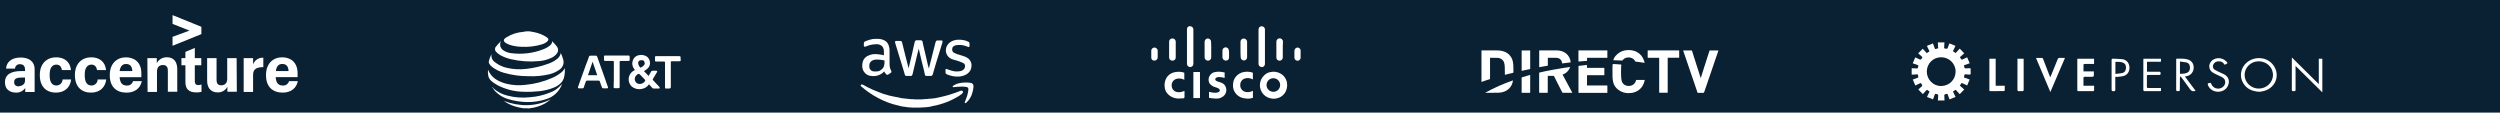 <svg xmlns="http://www.w3.org/2000/svg" xmlns:xlink="http://www.w3.org/1999/xlink" id="a" viewBox="0 0 999 45"><defs><clipPath id="d"><rect x="343.93" y="15.52" width="45.07" height="27.48" fill="none" stroke-width="0"></rect></clipPath><clipPath id="l"><rect x="194.95" y="12.52" width="77.05" height="30.8" fill="none" stroke-width="0"></rect></clipPath><clipPath id="y"><rect x="460.05" y="10.42" width="59.68" height="29" fill="none" stroke-width="0"></rect></clipPath><clipPath id="as"><rect x="1.99" y="4.67" width="117.01" height="32.33" fill="none" stroke-width="0"></rect></clipPath><clipPath id="aw"><rect x="591.99" y="20" width="94.7" height="17.22" fill="none" stroke-width="0"></rect></clipPath></defs><rect id="b" x="0" width="999" height="45" fill="#0a2133" stroke-width="0"></rect><g id="c"><g clip-path="url(#d)"><g id="e"><path id="f" d="m363.08,27.32c.08-.25.08-.51.17-.76.67-2.87,1.44-5.82,2.02-8.68.08-.34.17-.76.25-1.1,0-.08,0-.17.08-.17.07-.31.36-.52.68-.51h1.68c.31,0,.59.21.67.51.1.27.15.55.17.84.59,2.44,1.1,4.89,1.69,7.25.16.89.38,1.76.67,2.61v.08c0-.08.08-.17.08-.25.84-3.46,1.77-6.83,2.61-10.28.02-.13.08-.24.17-.34.08-.25.25-.34.59-.34h1.69c.25,0,.34.08.34.34,0,.2-.02.4-.08.59-.84,2.78-1.77,5.56-2.61,8.43-.34,1.35-.84,2.7-1.18,4.05,0,.08-.08.08-.08.17-.07.36-.4.61-.76.59h-1.6c-.51,0-.67-.17-.76-.59-.14-.53-.26-1.06-.34-1.6-.67-2.7-1.35-5.31-1.94-8.01-.08-.17-.08-.51-.17-.67v-.08c-.08.17-.08.51-.17.67-.76,3.2-1.52,6.32-2.28,9.52,0,.08-.08.17-.08.25-.07.31-.35.53-.67.51h-1.69c-.31,0-.59-.21-.67-.51-.08-.25-.17-.67-.25-.93-1.18-3.79-2.36-7.75-3.54-11.55-.08-.19-.1-.39-.08-.59v-.17c0-.17.17-.25.34-.25h1.77c.24,0,.46.13.59.34.08.25.17.67.25.93.76,3.2,1.6,6.41,2.44,9.69" fill="#fff" stroke-width="0"></path><path id="g" d="m366.45,43h-1.44c-.51,0-1.01-.08-1.52-.08-.48-.01-.96-.07-1.43-.17-1.06-.08-2.1-.28-3.12-.59-1.37-.3-2.72-.7-4.05-1.18-2.71-1.03-5.29-2.39-7.67-4.04-1.1-.76-2.11-1.6-3.12-2.44-.08-.08-.17-.17-.17-.25-.08-.25.17-.51.51-.51.17,0,.25.08.51.17,1.17.68,2.38,1.3,3.62,1.85,1.52.67,2.95,1.18,4.47,1.77,1.54.5,3.12.9,4.72,1.18.82.12,1.64.29,2.44.51.53.09,1.06.15,1.6.17.51.08,1.01.08,1.52.17.34,0,.76.08,1.01.08.45-.01.9.01,1.35.08h1.85c.51.01,1.01-.01,1.52-.08.51,0,.84-.08,1.35-.08.67-.1,1.35-.15,2.02-.17,1-.09,1.98-.26,2.95-.51,1.18-.25,2.53-.59,3.71-.93.87-.27,1.74-.55,2.6-.85.43-.15.86-.31,1.29-.48.31-.16.64-.29.98-.39.29-.06.6.03.8.26.25.35-.13.77-.38,1-.65.55-1.36,1.02-2.12,1.41-.82.47-1.65.89-2.5,1.29-.03.01-.05.03-.08.04-1.77.78-3.6,1.4-5.48,1.85-.93.17-1.77.34-2.7.59-.53.1-1.06.15-1.6.17-.39.07-.78.1-1.18.08-.76.07-1.52.1-2.28.08" fill="#fff" stroke-width="0"></path><path id="h" d="m353.55,28.33l-.25.25c-.89.96-2.08,1.58-3.37,1.77-.9.11-1.82.06-2.7-.17-1.25-.41-2.2-1.43-2.53-2.7-.24-1.03-.18-2.12.17-3.12.33-.89,1-1.62,1.86-2.02.64-.33,1.32-.55,2.02-.67.87-.1,1.75-.07,2.61.08.6.07,1.19.18,1.77.34h.08v-1.68c0-.41-.09-.81-.25-1.18-.25-.64-.78-1.14-1.43-1.35-.62-.22-1.29-.28-1.94-.17-1.13.04-2.25.3-3.29.76-.18.11-.38.16-.59.17-.25.08-.34,0-.51-.25v-1.18c.01-.2.1-.38.25-.51.21-.15.43-.26.67-.34.85-.33,1.72-.58,2.61-.76.78-.07,1.57-.1,2.36-.08.73.04,1.44.21,2.11.51,1.03.44,1.78,1.35,2.02,2.44.17.55.25,1.11.25,1.69v5.48c0,.34.08.76.08,1.1.12.56.32,1.1.59,1.6,0,.08.08.17.08.25,0,.17,0,.25-.08.34l-.17.17c-.34.17-.67.51-1.01.67-.26.18-.62.15-.84-.08l-.08-.08c-.38-.43-.69-.92-.93-1.44.51.34.51.25.42.17m-.08-3.62v-.51q0-.08-.08-.08c-.92-.19-1.85-.31-2.78-.34-.57-.04-1.15.05-1.69.25-.67.24-1.19.77-1.44,1.43-.07.45-.1.9-.08,1.35.07.84.69,1.53,1.52,1.69.59.08,1.18.08,1.77,0,.65-.07,1.25-.37,1.69-.84.5-.36.84-.91.93-1.52.13-.47.19-.95.17-1.44" fill="#fff" stroke-width="0"></path><path id="i" d="m382.71,30.61c-1.36,0-2.7-.25-3.96-.76-.19-.1-.39-.18-.59-.25-.24-.14-.37-.4-.34-.67v-1.01c0-.25.17-.51.51-.34.23.07.45.15.67.25.79.31,1.61.54,2.44.67.59.08,1.18.08,1.77,0,.61-.03,1.19-.23,1.69-.59.62-.47.88-1.27.67-2.02-.14-.35-.41-.62-.76-.76-.51-.25-.93-.34-1.44-.59l-2.53-.76c-.67-.18-1.27-.53-1.77-1.01-.64-.62-1.03-1.47-1.1-2.36-.08-1.35.52-2.65,1.61-3.45.72-.53,1.56-.87,2.44-1.01.98-.14,1.98-.11,2.95.08.58.09,1.15.26,1.69.51.16.1.33.19.51.25.18.17.28.42.25.67v.93c0,.34-.17.51-.59.34-.17-.08-.51-.17-.67-.25-.73-.29-1.5-.46-2.28-.51-.59-.01-1.18.01-1.77.08-.26.05-.52.13-.76.25-.48.2-.81.66-.84,1.18-.13.62.14,1.26.67,1.6.19.1.39.18.59.25.53.27,1.1.47,1.69.59.67.17,1.44.51,2.02.67.55.2,1.06.48,1.52.84.61.56,1.03,1.3,1.18,2.11.1.83-.01,1.67-.34,2.44-.45.85-1.16,1.52-2.02,1.94-.74.35-1.54.58-2.36.67h-.76" fill="#fff" stroke-width="0"></path><path id="j" d="m384.56,34.61c-1.16,0-2.31.08-3.46.22-.11.02-.21.01-.32-.03-.18-.09-.13-.29-.01-.41.27-.24.58-.43.91-.58.33-.18.68-.32,1.04-.42.58-.15,1.17-.27,1.77-.34.59-.07,1.18-.1,1.77-.08.54,0,1.07.05,1.6.15.42.04.79.28,1,.65.14.35.19.74.13,1.11-.06.69-.19,1.38-.4,2.05-.39,1.55-1.22,2.96-2.4,4.05-.17.14-.68.46-.68,0,0-.17.08-.25.17-.51.26-.78.6-1.53.84-2.32.13-.45.24-.9.32-1.37.04-.24.07-.47.1-.71.05-.22.05-.44,0-.66-.07-.33-.34-.59-.68-.64-.32-.07-.64-.11-.96-.13-.25-.02-.49-.03-.74-.03" fill="#fff" stroke-width="0"></path></g></g></g><g id="k"><g clip-path="url(#l)"><g id="m"><path id="n" d="m195.03,27.89c1.31,3.24,4.09,4.71,7.26,5.56,2.5.62,5.09.78,7.64.46,3.7-.34,7.33-1.28,10.73-2.78,1.33-.58,2.58-1.33,3.71-2.24.57-.45,1.02-1.04,1.31-1.7.1,1.16.03,2.34-.23,3.47-.22,1.16-.85,2.2-1.78,2.93-.8.68-1.71,1.2-2.7,1.54-1.74.67-3.56,1.11-5.41,1.31-2.1.23-4.22.31-6.33.23-3.63-.05-7.2-.95-10.42-2.62-.84-.47-1.64-1.01-2.39-1.62-.89-.71-1.4-1.79-1.39-2.93.01-.18-.01-.37-.08-.54.06-.36.09-.72.08-1.08" fill="#fff" stroke-width="0"></path><path id="o" d="m211.55,12.52c.6.07,1.19.17,1.78.31,1.85.34,3.61,1.04,5.17,2.08.77.54.85,1,.15,1.7-.66.54-1.42.93-2.24,1.16-2.63.77-5.37,1.08-8.1.92-1.57-.03-3.13-.29-4.63-.77-.57-.19-1.11-.45-1.62-.77-.24-.17-.45-.37-.62-.62-.18-.33-.12-.74.15-1,.28-.27.59-.51.93-.7,1.98-1.22,4.24-1.94,6.56-2.09.08.01.17-.02.23-.08.74-.13,1.49-.18,2.24-.15" fill="#fff" stroke-width="0"></path><path id="p" d="m272,24.34c-.2.09-.4.14-.62.15h-2.93c-.31,0-.39.08-.39.39v9.81q0,.7-.7.7h-1.08c-.46,0-.54-.08-.54-.54v-9.8c0-.39-.08-.46-.54-.46h-2.93c-.46,0-.54-.08-.54-.54v-1.16c-.03-.22.12-.43.35-.46.04,0,.08,0,.12,0h9.26c.16.02.32.07.46.15.07.59.09,1.18.08,1.78" fill="#fff" stroke-width="0"></path><path id="q" d="m209,43.25c-.54-.15-1.08-.15-1.62-.31-2.19-.44-4.27-1.33-6.1-2.63,6.41,2.39,12.66,2.39,18.84-.62-.8.65-1.66,1.25-2.55,1.78-1.8.96-3.76,1.56-5.79,1.78-.08,0-.15,0-.15.08-.93-.08-1.77-.08-2.62-.08" fill="#fff" stroke-width="0"></path><path id="r" d="m196.42,21.48c-.28,1.31.27,2.66,1.39,3.4,1.41,1.09,3.04,1.86,4.78,2.24,2.58.59,5.25.72,7.87.39,2.98-.34,5.91-1.04,8.72-2.08,1.23-.42,2.38-1.04,3.4-1.85.65-.48,1.14-1.16,1.39-1.93.07-.17.09-.36.08-.54.46.94.82,1.92,1.08,2.93.12.51.12,1.04,0,1.54-.19.82-.65,1.56-1.31,2.08-1.27.94-2.71,1.63-4.25,2.01-2.76.64-5.59.9-8.41.78-3.34,0-6.67-.46-9.88-1.39-1.67-.49-3.24-1.27-4.63-2.31-.46-.36-.86-.81-1.16-1.31-.17-.31-.22-.66-.15-1,.28-1.01.64-1.99,1.08-2.94" fill="#fff" stroke-width="0"></path><path id="s" d="m200.2,16.38c-.29.57-.4,1.22-.31,1.85.14.8.62,1.5,1.31,1.93.91.59,1.94.95,3.01,1.08,4.5.6,9.08.02,13.28-1.7.84-.34,1.62-.81,2.32-1.39.34-.29.61-.66.77-1.08.08-.15,0-.39,0-.62.78.69,1.47,1.47,2.08,2.32.52.78.49,1.8-.08,2.55-.65.87-1.53,1.54-2.55,1.93-1.46.66-3.03,1.05-4.63,1.16-3.77.36-7.58.1-11.27-.77-1.48-.34-2.91-.89-4.25-1.62-.61-.35-1.15-.79-1.62-1.31-.6-.57-.62-1.51-.05-2.11.02-.02.03-.03.05-.05.47-.6.99-1.17,1.54-1.7.08-.23.23-.31.39-.46" fill="#fff" stroke-width="0"></path><path id="t" d="m245.29,29.74v-4.94c0-.31-.08-.46-.39-.46h-2.93c-.54,0-.62-.08-.62-.62v-1c0-.46.08-.54.54-.54h9.11c.54,0,.54.08.62.62v.93c0,.62-.08.62-.69.62h-2.86c-.31,0-.46.08-.46.46v9.81c0,.54-.08.62-.62.62h-1.24c-.46,0-.54-.08-.54-.54.08-1.62.08-3.24.08-4.94" fill="#fff" stroke-width="0"></path><path id="u" d="m196.73,34.76c.38.47.82.89,1.31,1.24,1.36,1.01,2.91,1.75,4.56,2.16,2.99.81,6.11,1.04,9.19.69,2.73-.19,5.42-.82,7.95-1.85,1.54-.56,2.94-1.45,4.09-2.63.25-.24.48-.5.7-.77.08.15-.08.23-.08.39-1.11,2.71-3.38,4.78-6.18,5.63-2.44.8-5,1.2-7.57,1.16-2.56-.04-5.11-.43-7.57-1.16-1.93-.55-3.68-1.59-5.1-3.01-.45-.46-.84-.98-1.16-1.54-.15-.08-.23-.15-.15-.31" fill="#fff" stroke-width="0"></path><path id="v" d="m263.43,34.68c-.85-.85-1.62-1.78-2.47-2.63-.13-.12-.17-.31-.08-.46.54-.93,1.08-1.85,1.62-2.7.23-.46.15-.62-.39-.62h-1.23c-.33-.03-.64.16-.77.46l-.93,1.62c-.62-.7-1.24-1.31-1.85-1.93.47-.26.91-.57,1.31-.93.92-.74,1.31-1.95,1-3.09-.22-1.08-1.02-1.94-2.08-2.24-.6-.2-1.23-.26-1.85-.15-1.24.05-2.34.84-2.78,2.01-.51,1.25-.27,2.69.62,3.71.15.23.15.31-.08.39-1.98.95-2.82,3.32-1.87,5.3.18.38.42.72.71,1.03,1.14,1,2.69,1.4,4.17,1.08,1.17-.2,2.2-.87,2.86-1.85.46.46.85.93,1.24,1.39.16.22.42.34.7.31h1.85c.15,0,.39.08.46-.15.08-.31-.08-.39-.15-.54m-6.87-10.65c.43,0,.81.28.93.7.25.46.15,1.03-.23,1.39-.33.35-.72.64-1.16.85-.05.06-.14.08-.2.03-.01,0-.02-.02-.03-.03-.48-.42-.78-1-.86-1.62-.08-.85.46-1.39,1.54-1.31m1.16,8.42c-.48.68-1.26,1.08-2.08,1.08-.76.05-1.47-.38-1.78-1.08-.35-.7-.26-1.55.23-2.16l.23-.23c.85-.77.93-.77,1.7,0,.54.62,1.16,1.24,1.77,1.85.09.18.06.39-.08.54" fill="#fff" stroke-width="0"></path><path id="w" d="m242.9,34.68c-.39-1-.77-2.08-1.08-3.09-1.08-2.93-2.09-5.87-3.16-8.88-.15-.31-.31-.54-.7-.46h-2.01c-.29-.02-.56.18-.62.46-.38,1.08-.77,2.24-1.24,3.32-1,2.86-2.08,5.72-3.09,8.65-.15.46-.08.62.46.62h1.23c.29.05.57-.16.62-.45,0,0,0,0,0-.01.23-.77.54-1.62.85-2.39.06-.16.22-.25.39-.23h4.71c.17-.02.33.07.39.23.23.77.54,1.54.85,2.39.08.31.38.51.7.46h1.31c.46,0,.54-.15.39-.62m-4.48-4.63h-3.47c.62-1.78,1.24-3.55,1.85-5.4.62,1.85,1.24,3.55,1.85,5.4h-.23Z" fill="#fff" stroke-width="0"></path></g></g></g><g id="x"><g clip-path="url(#y)"><g id="z"><path id="aa" d="m498.02,39.35c-.29-.06-.59-.09-.88-.08-1.83-.28-3.38-1.49-4.09-3.2-.31-.79-.42-1.64-.32-2.48.04-1.08.44-2.12,1.12-2.96.79-.97,1.9-1.62,3.12-1.84,1.2-.24,2.45-.16,3.6.24q.08,0,.08.08v2.64c-.24-.08-.48-.24-.72-.32-.78-.27-1.61-.29-2.4-.08-1.1.29-1.88,1.27-1.92,2.4-.18,1.49.88,2.85,2.38,3.03.06,0,.12.01.19.02.83.07,1.67-.09,2.4-.48h.08v2.64c0,.08,0,.16-.08.16-.63.18-1.27.29-1.92.32h-.08c-.18-.06-.37-.09-.56-.08" fill="#fff" stroke-width="0"></path><path id="ab" d="m475.67,10.51h.16c.61.12,1.05.66,1.04,1.28v13.7c.02.71-.54,1.3-1.25,1.31s-1.3-.54-1.31-1.25c0-.02,0-.04,0-.06v-13.7c-.08-.67.4-1.28,1.07-1.35.04,0,.09,0,.13,0q.08.08.16.08" fill="#fff" stroke-width="0"></path><path id="ac" d="m504.27,10.51c.16.08.4.08.56.16.38.21.62.61.64,1.04v13.7c.03.39-.12.77-.4,1.04-.34.39-.91.49-1.36.24-.47-.18-.79-.62-.8-1.12v-13.62c-.03-.28.03-.56.16-.8.18-.37.55-.62.96-.64h.24" fill="#fff" stroke-width="0"></path><path id="ad" d="m486.24,39.34h-.88s.1-.07.16-.08h.64l.08.08Z" fill="#fff" stroke-width="0"></path><path id="ae" d="m470.54,39.34h0c.21-.06.42-.09.64-.08.04,0,.08.03.08.08,0,0,0,0,0,0h-.72Z" fill="#fff" stroke-width="0"></path><path id="af" d="m508.52,39.34h0s.03-.08.08-.08c0,0,0,0,0,0h.56s.08.03.08.08c0,0,0,0,0,0h-.72Z" fill="#fff" stroke-width="0"></path><path id="ag" d="m486.24,39.34h-.88c-.73,0-1.45-.08-2.16-.24-.08,0-.08-.08-.08-.16v-2.16q0-.08.08-.08c.53.15,1.06.25,1.6.32.61.09,1.24.07,1.84-.08l.48-.24c.33-.22.41-.67.19-1-.03-.04-.07-.08-.1-.12-.24-.21-.51-.37-.8-.48l-1.44-.48c-.59-.25-1.11-.64-1.52-1.12-.39-.59-.56-1.3-.48-2,.17-1.4,1.25-2.51,2.64-2.72.74-.15,1.5-.18,2.24-.08l1.44.24c.08,0,.08.08.08.16v1.92c0,.08,0,.16-.16.08-.68-.19-1.38-.3-2.08-.32-.36,0-.72.09-1.04.24-.36.13-.55.53-.42.9.06.17.18.31.34.39.22.14.47.25.72.32.49.12.97.28,1.44.48.8.3,1.42.95,1.68,1.77.55,1.51-.1,3.19-1.52,3.93-.62.4-1.35.6-2.08.56" fill="#fff" stroke-width="0"></path><path id="ah" d="m471.26,39.35h-.72c-1.72-.09-3.3-.94-4.33-2.32-.47-.66-.74-1.44-.8-2.24-.15-1.03-.01-2.09.4-3.04.58-1.38,1.76-2.41,3.2-2.8,1.07-.29,2.19-.35,3.28-.16.32.08.56.16.88.24.08,0,.08.08.08.16v2.72l-.48-.24c-.84-.33-1.77-.39-2.64-.16-1.27.35-2.09,1.58-1.92,2.88.07,1.24,1.01,2.25,2.24,2.4.9.14,1.83,0,2.64-.4h.08c.08-.08.16-.08.16.08v2.32q0,.4-.32.48c-.64,0-1.2.08-1.77.08" fill="#fff" stroke-width="0"></path><path id="ai" d="m476.87,33.98v-5.05q0-.16.16-.16h2.32c.08,0,.16,0,.16.16v10.09c0,.08,0,.16-.16.16h-2.32c-.08,0-.16,0-.16-.16v-5.05Z" fill="#fff" stroke-width="0"></path><path id="aj" d="m512.6,19.8v3.12c.01.6-.38,1.13-.96,1.28-.66.2-1.36-.18-1.55-.84-.04-.14-.06-.29-.05-.44v-6.17c-.06-.73.48-1.37,1.21-1.43.73-.06,1.37.48,1.43,1.21,0,.05,0,.1,0,.14-.08,1.04-.08,2.08-.08,3.12" fill="#fff" stroke-width="0"></path><path id="ak" d="m484,19.8v3.12c.01.6-.38,1.13-.96,1.28-.73.18-1.47-.27-1.65-1-.02-.07-.03-.13-.03-.2v-6.25c0-.55.31-1.04.8-1.28.65-.27,1.4.04,1.67.69.06.14.09.28.1.43.08,1.12.08,2.16.08,3.2" fill="#fff" stroke-width="0"></path><path id="al" d="m467.18,19.8v-3.12c-.01-.6.38-1.13.96-1.28.7-.2,1.43.2,1.63.9.03.1.04.2.05.3v6.33c.04.63-.41,1.19-1.04,1.28-.7.17-1.4-.27-1.57-.97-.02-.08-.03-.15-.03-.23v-3.2" fill="#fff" stroke-width="0"></path><path id="am" d="m495.7,19.8v-3.12c0-.65.48-1.2,1.12-1.28.75-.09,1.43.44,1.52,1.19,0,0,0,0,0,0v6.25c.01.6-.38,1.13-.96,1.28-.68.18-1.38-.23-1.56-.91-.03-.12-.05-.25-.04-.37-.08-.88-.08-2-.08-3.04" fill="#fff" stroke-width="0"></path><path id="an" d="m460.05,23.16v-3.05c.09-.64.64-1.12,1.28-1.12.64.03,1.17.49,1.28,1.12v2.8c0,.62-.43,1.16-1.04,1.28-.64.18-1.3-.19-1.48-.82-.02-.07-.03-.14-.04-.22" fill="#fff" stroke-width="0"></path><path id="ao" d="m519.73,20.11v3.04c-.05.63-.57,1.11-1.2,1.12-.62,0-1.16-.43-1.28-1.04v-2.96c.03-.73.63-1.3,1.36-1.28.59.07,1.05.53,1.12,1.12" fill="#fff" stroke-width="0"></path><path id="ap" d="m491.13,21.64v1.36c.03.61-.43,1.14-1.04,1.2-.75.13-1.46-.37-1.59-1.12,0-.03,0-.06-.01-.08v-2.88c.04-.71.66-1.25,1.36-1.2.65.04,1.16.56,1.2,1.2.07.5.09,1.01.08,1.52" fill="#fff" stroke-width="0"></path><path id="aq" d="m514.28,33.1c-.27-1.75-1.42-3.23-3.04-3.93-1.05-.49-2.23-.63-3.37-.4-1.04.12-2,.6-2.72,1.36-2.17,2.03-2.28,5.43-.24,7.6.96,1.02,2.29,1.63,3.69,1.69h.72c.24,0,.48-.08.72-.08,1.27-.22,2.41-.9,3.2-1.92.93-1.24,1.3-2.8,1.04-4.33m-5.45,3.6c-1.5,0-2.72-1.22-2.72-2.72s1.22-2.72,2.72-2.72,2.72,1.22,2.72,2.72c.01,1.49-1.19,2.71-2.68,2.72-.01,0-.03,0-.04,0" fill="#fff" stroke-width="0"></path></g></g></g><g id="ar"><g clip-path="url(#as)"><g id="at"><path id="au" d="m68.95,14.72l6.76-2.5-6.76-2.67v-3.51l11.52,4.67v2.92l-11.52,4.67v-3.59ZM6.41,37c-2.42,0-4.42-1.25-4.42-4v-.17c0-3.34,2.92-4.42,6.34-4.42h1.67v-.58c0-1.34-.58-2.17-2-2.17-1.01-.1-1.9.64-2,1.65,0,.03,0,.07,0,.1h-3.59c.25-3,2.67-4.42,5.84-4.42s5.59,1.42,5.59,4.76v9.01h-3.76v-1.59c-.83,1.2-2.21,1.89-3.67,1.84Zm3.59-4.76v-1.25h-1.51c-1.84,0-2.84.5-2.84,1.75v.17c0,.92.58,1.59,1.84,1.59,1.34-.17,2.5-.83,2.5-2.25m12.35,4.76c-3.76,0-6.43-2.34-6.43-6.93v-.17c0-4.59,2.92-7.01,6.51-7.01,3.09,0,5.59,1.59,5.93,5.09h-3.59c-.25-1.34-.92-2.17-2.25-2.17-1.59,0-2.67,1.25-2.67,3.92v.42c0,2.75,1,4.01,2.75,4.01,1.33-.03,2.39-1.09,2.42-2.42h3.42c-.33,3-2.42,5.26-6.09,5.26h0Zm14.02,0c-3.76,0-6.43-2.34-6.43-6.93v-.17c0-4.59,2.92-7.01,6.51-7.01,3.09,0,5.59,1.59,5.93,5.09h-3.59c-.25-1.34-.92-2.17-2.25-2.17-1.59,0-2.67,1.25-2.67,3.92v.42c0,2.75,1,4.01,2.75,4.01,1.33-.03,2.39-1.09,2.42-2.42h3.42c-.34,3-2.42,5.26-6.09,5.26h0Zm14.1,0c-3.92,0-6.59-2.34-6.59-6.84v-.25c0-4.51,2.84-7.01,6.43-7.01,3.34,0,6.18,1.92,6.18,6.34v1.59h-8.68c.17,2.42,1.17,3.34,2.84,3.34,1.15.11,2.21-.63,2.5-1.75h3.51c-.5,2.67-2.59,4.59-6.18,4.59h0Zm-2.67-8.6h5.09c-.08-2-1-2.84-2.5-2.84-1.17,0-2.26.58-2.59,2.84h0Zm11.1-5.18h3.76v2c.8-1.5,2.39-2.41,4.09-2.34,2.42,0,4.09,1.51,4.09,4.76v9.01h-3.76v-8.43c0-1.59-.67-2.25-2-2.25s-2.34.83-2.34,2.5v8.26h-3.76l-.08-13.52Zm18.95-4.09v4.09h2.59v2.84h-2.59v6.43c0,1,.5,1.51,1.34,1.51.46,0,.91-.08,1.34-.25v2.92c-.68.2-1.38.28-2.09.25-2.92,0-4.34-1.34-4.34-4.09v-6.76h-1.59v-2.84h1.58v-2.5l3.76-1.59Zm16.78,17.53h-3.76v-2c-.76,1.45-2.29,2.33-3.92,2.25-2.42,0-4.17-1.51-4.17-4.67v-9.01h3.76v8.6c0,1.59.58,2.25,1.92,2.25s2.34-.83,2.34-2.5v-8.35h3.76l.08,13.44Zm2.75-13.44h3.76v2.5c.62-1.7,2.28-2.79,4.09-2.67v3.76c-2.59,0-4.09.75-4.09,3v6.92h-3.76v-13.52Zm15.52,13.77c-3.92,0-6.59-2.34-6.59-6.84v-.25c0-4.51,2.84-7.01,6.43-7.01,3.34,0,6.18,1.92,6.18,6.34v1.59h-8.76c.17,2.42,1.17,3.34,2.84,3.34,1.15.11,2.21-.63,2.5-1.75h3.51c-.5,2.67-2.59,4.59-6.09,4.59Zm-2.67-8.6h5.09c-.08-2-1-2.84-2.5-2.84-1.25,0-2.26.58-2.59,2.84h0Z" fill="#fff" stroke-width="0"></path></g></g></g><g id="av"><g clip-path="url(#aw)"><g id="ax"><path id="ay" d="m591.99,20.15h6.43c.72,0,1.44.1,2.14.29.57.16,1.11.4,1.62.71.38.25.73.54,1.04.88.69.74,1.15,1.67,1.33,2.66.06.38.11.76.15,1.14.09.96.04,1.92.06,2.87v.34c-1.15.28-2.29.58-3.42.86v-.97c0-.3-.02-.61-.02-.92v-.66c0-.28,0-.58-.03-.86-.02-.59-.13-1.17-.33-1.72-.17-.4-.44-.75-.79-1.02-.25-.2-.53-.36-.83-.46-.29-.11-.59-.17-.9-.17l-2.9-.03h-.12v8.51c-.55.17-1.09.34-1.63.52-.59.19-1.17.4-1.75.61h-.04v-12.6Z" fill="#fff" stroke-width="0"></path><path id="az" d="m651.04,20s.09.02.13.02c.56.01,1.11.1,1.65.25.42.11.83.26,1.21.46,1.42.74,2.48,2.02,2.94,3.56.08.27.16.53.24.83-.16-.02-.31-.04-.45-.06l-.9-.14c-.31-.05-.61-.1-.93-.14-.28-.04-.57-.06-.86-.1-.16-.02-.34-.05-.51-.07-.04,0-.08-.03-.1-.06-.17-.35-.41-.67-.71-.93-.32-.28-.71-.48-1.13-.57-.35-.09-.71-.12-1.07-.09-.64.02-1.26.26-1.75.68-.15.15-.3.3-.43.47-.03.05-.09.08-.16.08-.45-.02-.9-.03-1.36-.05-.19,0-.38-.02-.57-.02l-.96-.03c-.21,0-.42-.02-.66-.04.07-.19.14-.39.22-.59.17-.41.4-.78.69-1.11.24-.28.49-.54.77-.77.31-.27.65-.51,1.01-.72.54-.32,1.13-.54,1.74-.67.44-.1.89-.16,1.34-.17.03,0,.05-.02.07-.02h.52Z" fill="#fff" stroke-width="0"></path><path id="ba" d="m672.57,20.16h3.39c.08,0,.14.02.16.1.25.79.5,1.58.74,2.36.13.41.27.84.4,1.25.26.8.5,1.6.76,2.39.14.42.27.84.41,1.26.25.77.49,1.54.74,2.32.13.4.27.81.39,1.22,0,.04.03.06.05.12.02-.04.05-.08.06-.13.17-.54.35-1.08.52-1.63l.82-2.62c.16-.5.32-.99.48-1.48.26-.8.51-1.6.76-2.39.16-.5.32-.99.48-1.48l.39-1.18c0-.06.06-.1.11-.1h0s3.42,0,3.42,0c.01,0,.02,0,.04,0-.04.12-.07.24-.12.36-.2.6-.41,1.18-.61,1.78-.33.96-.66,1.9-.98,2.86-.33.97-.67,1.95-1,2.93-.33.96-.66,1.9-.98,2.86-.34.99-.68,1.98-1.02,2.98l-.99,2.87c-.05.19-.23.31-.42.29h-2.07c-.09.02-.17-.04-.19-.13-.28-.84-.57-1.68-.85-2.52l-.77-2.26c-.27-.79-.54-1.59-.82-2.38l-.77-2.26c-.27-.77-.52-1.54-.79-2.32l-.77-2.26c-.27-.79-.54-1.59-.82-2.38-.05-.14-.09-.28-.15-.44h.02Z" fill="#fff" stroke-width="0"></path><path id="bb" d="m663.01,23.09h-4.44c-.12,0-.16-.03-.16-.15v-2.66c0-.11.04-.14.15-.14h12.28c.12,0,.16.03.16.15v2.66c0,.11-.04.13-.14.13h-4.45v13.82c0,.11-.06.16-.18.16h-3.05c-.12,0-.17-.05-.17-.16v-13.81" fill="#fff" stroke-width="0"></path><path id="bc" d="m634.17,30.01v4.14h7.97c.11,0,.17.05.17.16v2.66c0,.11-.04.14-.15.14h-11.25c-.12,0-.15-.04-.15-.15v-10.47c0-.14.06-.17.16-.18.39-.04.76-.08,1.15-.12l1.41-.17c.22-.03.44-.04.68-.05v1.14h6.77c.13,0,.16.03.16.15v2.63c0,.12-.04.15-.16.15h-6.77Z" fill="#fff" stroke-width="0"></path><path id="bd" d="m618.48,30.32v6.6c.01.08-.05.15-.12.16-.01,0-.03,0-.04,0h-3.1c-.12,0-.17-.03-.17-.15v-7.79c0-.07.04-.14.11-.15,0,0,.01,0,.02,0,.73-.16,1.44-.33,2.17-.49.72-.16,1.47-.29,2.2-.43.52-.1,1.05-.21,1.57-.3.67-.12,1.33-.23,2-.34.61-.1,1.2-.21,1.81-.3.62-.1,1.26-.19,1.89-.28.17-.03.33-.05.5-.07h.09c-.46,1.43-1.58,2.55-3.01,3.01,1.3,2.43,2.61,4.86,3.91,7.29-.05,0-.07,0-.11,0h-3.72c-.07,0-.14-.03-.17-.09-.23-.48-.48-.96-.72-1.42-.39-.78-.79-1.55-1.19-2.33-.23-.48-.49-.96-.72-1.43-.23-.46-.47-.92-.69-1.39-.04-.08-.08-.1-.17-.1h-2.34,0Z" fill="#fff" stroke-width="0"></path><path id="be" d="m657.25,31.9c-.08.3-.13.59-.21.87-.13.45-.31.89-.53,1.3-.22.41-.48.79-.79,1.13-.46.52-1.01.95-1.63,1.27-.62.32-1.28.54-1.97.64-.33.05-.66.08-.99.09-.89.06-1.78-.06-2.62-.35-.7-.23-1.34-.59-1.92-1.04-.49-.38-.93-.84-1.28-1.36-.33-.52-.57-1.09-.69-1.69-.06-.31-.12-.62-.17-.93-.03-.19-.05-.37-.06-.56-.02-.29-.02-.59-.03-.88,0-1.05-.02-2.08-.02-3.13,0-.42.03-.84.05-1.26,0-.1.02-.19.03-.29,0-.08.04-.13.14-.12.42.02.84.03,1.27.05.35.02.7.05,1.05.08.3.02.61.05.92.08.03,0,.08.04.08.06-.02.21-.04.42-.06.63v.05c0,.27-.02.54-.03.82,0,.5-.03.98-.03,1.48s0,.96.03,1.44c.02.38.04.76.08,1.14.03.45.13.89.29,1.31.11.26.27.51.47.72.23.25.51.46.82.61.33.15.68.24,1.04.27.48.05.96,0,1.42-.15.62-.2,1.15-.63,1.48-1.19.18-.29.31-.61.39-.94.03-.09.06-.1.15-.1h3.34v-.04Z" fill="#fff" stroke-width="0"></path><path id="bf" d="m627.6,24.92c-1.14.15-2.26.29-3.35.43-.06-.28-.11-.56-.19-.82-.21-.59-.69-1.06-1.28-1.25-.36-.13-.73-.19-1.11-.18h-3.16v3.01c0,.11-.06.14-.15.16-.39.08-.8.14-1.19.21-.55.09-1.1.19-1.65.28-.15.03-.29.06-.45.09,0-.04,0-.08,0-.1v-6.5c0-.09.04-.12.13-.12h6.87c.77,0,1.54.14,2.27.4.5.19.97.45,1.4.78,1.11.87,1.8,2.17,1.9,3.58v.02Z" fill="#fff" stroke-width="0"></path><path id="bg" d="m630.75,20.15h11.55v2.94h-8.12v1.22c-.14,0-.27.03-.39.04-.39.03-.77.05-1.15.08s-.75.06-1.14.09c-.25.02-.5.05-.75.08v-4.45h0Z" fill="#fff" stroke-width="0"></path><path id="bh" d="m608.05,20.16h3.41v7.42c-1.13.24-2.27.49-3.41.73v-8.14Z" fill="#fff" stroke-width="0"></path><path id="bi" d="m604.59,32.13c-.03.15-.04.27-.06.39-.12.58-.32,1.15-.6,1.67-.58,1.04-1.49,1.86-2.59,2.32-.52.22-1.07.37-1.63.45-.35.05-.71.08-1.07.09-.94.02-1.86.02-2.8.03h-2.39c3.56-1.97,7.28-3.63,11.13-4.95h.01Z" fill="#fff" stroke-width="0"></path><path id="bj" d="m611.46,29.95v6.98c0,.1-.06.16-.17.16h-3.1c-.11,0-.14-.03-.14-.13v-5.89c0-.08.04-.14.12-.16.7-.21,1.39-.42,2.07-.63.37-.11.73-.21,1.1-.32.03,0,.07,0,.1,0h0Z" fill="#fff" stroke-width="0"></path></g></g></g><path d="m777,16.9c-.04.7-.07,1.39-.12,2.08-.02.27.07.38.35.43.93.16.93.17,1.25-.72.14-.38.28-.77.42-1.15.01-.04.04-.08.11-.19.78.31,1.55.63,2.39.97-.35.74-.67,1.43-1.01,2.16.35.23.68.46,1.08.72.54-.59,1.08-1.17,1.64-1.78.6.63,1.18,1.24,1.8,1.88-.55.49-1.14,1.01-1.75,1.55.22.33.4.64.62.91.06.07.28.07.4.02.62-.28,1.23-.57,1.9-.88.33.8.66,1.57,1.01,2.38-.78.28-1.52.54-2.29.8.06.35.09.68.19.99.04.12.26.26.4.26.55,0,1.11-.03,1.65-.08.35-.03.44.11.43.43-.01.57-.01,1.14,0,1.71,0,.3-.09.43-.41.41-.54-.05-1.07-.05-1.61-.1-.31-.03-.48.06-.5.39-.02.27-.09.53-.16.86.74.26,1.49.53,2.28.82-.33.79-.65,1.56-.99,2.38-.6-.28-1.19-.54-1.75-.83-.33-.17-.54-.17-.72.19-.12.24-.29.44-.46.69.61.54,1.2,1.06,1.75,1.56-.6.62-1.18,1.22-1.8,1.86-.53-.58-1.06-1.15-1.62-1.76-.35.23-.71.46-1.09.71.35.71.68,1.41,1.05,2.16-.8.33-1.59.65-2.43.99-.24-.67-.47-1.28-.67-1.91-.09-.28-.2-.35-.51-.28-.95.22-.94.2-.86,1.15.04.49.04.98.06,1.47h-2.66c.04-.54.09-1.06.12-1.6.04-.83.03-.8-.8-1.01-.38-.09-.49.02-.59.35-.2.61-.43,1.2-.66,1.83-.84-.35-1.62-.67-2.42-.99.36-.75.7-1.43,1.04-2.15-.37-.25-.72-.48-1.09-.72-.55.6-1.08,1.18-1.6,1.75-.62-.62-1.21-1.23-1.81-1.84,0,0,0-.03.03-.05.34-.3.68-.62,1.02-.91.67-.59.66-.58.21-1.31-.2-.32-.37-.35-.68-.18-.57.3-1.16.55-1.78.85-.34-.81-.66-1.59-1-2.39.7-.25,1.33-.45,1.93-.69.12-.05.3-.22.29-.32-.03-.35-.13-.7-.21-1.06-.85.04-1.66.07-2.46.11v-2.56c.51.02,1.01.02,1.51.07.95.08.94.09,1.14-.83.07-.32-.02-.45-.33-.54-.62-.19-1.24-.43-1.9-.66.35-.83.67-1.59,1.01-2.38.49.23.94.45,1.4.66.8.37.78.35,1.3-.34.22-.3.15-.45-.1-.66-.49-.41-.97-.85-1.43-1.26.62-.63,1.22-1.23,1.83-1.85.54.58,1.06,1.16,1.61,1.76.38-.25.72-.49,1.08-.73-.35-.74-.69-1.43-1.04-2.16.83-.33,1.6-.65,2.42-.99.28.78.55,1.51.83,2.25.38-.07.7-.11,1.02-.2.1-.03.24-.2.24-.3-.03-.72-.09-1.45-.14-2.17h2.66v-.02Zm-7.05,11.68c0,3.19,2.54,5.82,5.72,5.79,3.23-.03,5.74-2.48,5.79-5.73.05-3.18-2.56-5.76-5.79-5.77-3.17,0-5.72,2.54-5.72,5.72h0Z" fill="#fff" stroke-width="0"></path><path d="m830.14,23.47h6.65v2.09h-1.38c-.77,0-1.54.01-2.31,0-.38,0-.55.11-.54.51.02.8,0,1.6,0,2.46h4.14c0,.64.03,1.24-.02,1.83,0,.12-.29.3-.45.31-1.01.03-2.03.04-3.04,0-.49-.01-.66.14-.64.64.04.97,0,1.94,0,2.96h4.27c0,.66.02,1.27-.01,1.88,0,.1-.25.27-.38.27-1.97.01-3.94,0-5.91.01-.42,0-.43-.24-.43-.55v-11.94c0-.14.02-.29.04-.46h.03Z" fill="#fff" stroke-width="0"></path><path d="m915.87,23c3.58,3.55,7.09,7.03,10.72,10.63v-10.16h1.41v13.44c-3.56-3.51-7.06-6.98-10.7-10.58v.82c0,2.91-.01,5.82.01,8.73,0,.61-.34.55-.72.54-.38,0-.78.1-.78-.55.02-4.15,0-8.3.01-12.45,0-.11.02-.21.04-.43h0Z" fill="#fff" stroke-width="0"></path><path d="m819.33,30.77c.17-.38.34-.78.5-1.16.81-1.98,1.63-3.95,2.42-5.94.17-.41.38-.57.83-.54.65.04,1.31.01,2.09.01-1.96,4.56-3.88,9.03-5.85,13.63-1.93-4.58-3.81-9.05-5.74-13.63.91,0,1.72-.02,2.54.02.12,0,.25.28.33.46.83,2.13,1.64,4.27,2.46,6.4.09.25.19.49.29.72h.14s0,.01,0,.01Z" fill="#fff" stroke-width="0"></path><path d="m902.83,36.67c-2.93-.15-5.13-1.19-6.51-3.57-1.58-2.72-.89-6.17,1.56-8.17,2.98-2.43,7.43-2.25,9.95.41,3.62,3.81,1.97,9.62-3.14,11.02-.68.19-1.4.25-1.86.33h0Zm-.22-12.18c-3.14,0-5.68,2.43-5.67,5.45,0,2.98,2.55,5.44,5.64,5.46,3.11.01,5.69-2.45,5.71-5.44.01-3.01-2.52-5.46-5.67-5.46h0Z" fill="#fff" stroke-width="0"></path><path d="m873.11,30.6c1.46,1.95,2.85,3.81,4.24,5.68-.9.37-1.64.17-2.15-.54-1.13-1.56-2.26-3.14-3.4-4.69-.13-.18-.35-.29-.67-.54-.01.4-.04.59-.04.8-.01,1.5-.06,3.01-.03,4.51.01.67-.38.58-.8.6-.48.03-.66-.12-.66-.63.01-3.93,0-7.85.01-11.77,0-.18.03-.36.04-.58,1.56.01,3.07-.13,4.56.32,1.56.48,2.42,1.64,2.39,3.33-.03,1.56-1.04,2.9-2.52,3.28-.28.07-.57.13-.98.22h0Zm-2-6v4.9c1.08-.02,2.11.01,3.04-.53.89-.52,1.03-1.38.94-2.3-.08-.84-.51-1.49-1.33-1.7-.84-.2-1.72-.25-2.65-.38h0Z" fill="#fff" stroke-width="0"></path><path d="m797.46,34.26h3.64c0,.66.01,1.27-.01,1.88,0,.09-.22.26-.33.26-1.82.01-3.64,0-5.46.01-.43,0-.34-.31-.34-.56v-12.37h2.51v10.78Z" fill="#fff" stroke-width="0"></path><path d="m863.51,35.16c.09,1.54.1,1.24-1.06,1.25-1.77.02-3.54,0-5.3.01-.49,0-.68-.1-.68-.65.02-3.9.01-7.82.01-11.72,0-.18.01-.37.03-.58h6.95c.02.05.07.1.07.14.03,1.29.1,1.06-1.01,1.07-1.3.01-2.59,0-3.89,0-.22,0-.44.02-.69.04v3.9c.27.01.51.04.75.04,1.37,0,2.75.02,4.11,0,.57-.01.57.3.58.72.02.46-.17.57-.59.56-1.45-.02-2.89,0-4.34-.01-.42,0-.56.12-.55.54.02,1.39.02,2.78,0,4.17,0,.43.16.54.57.53,1.46-.02,2.93,0,4.4,0h.64,0Z" fill="#fff" stroke-width="0"></path><path d="m890.16,25.22c-.39.23-.76.45-1.16.68-.65-1.09-1.6-1.54-2.82-1.36-.72.1-1.3.46-1.67,1.12-.43.78-.3,1.65.43,2.15.62.42,1.31.71,1.98,1.04.57.28,1.17.51,1.74.8,2.95,1.45,2.27,4.85.35,6.19-2.38,1.67-5.8.72-6.73-1.89-.15-.43-.11-.64.38-.75.77-.17.76-.21,1.06.51.57,1.31,2.04,1.98,3.47,1.58,1.35-.38,2.16-1.53,1.99-2.81-.09-.74-.54-1.25-1.14-1.59-.63-.36-1.32-.62-1.97-.95-.67-.33-1.38-.62-1.98-1.04-1.51-1.05-1.69-3.13-.41-4.47,1.76-1.86,5.11-1.49,6.47.8h0Z" fill="#fff" stroke-width="0"></path><path d="m845.27,30.73c0,1.73-.02,3.38.01,5.03.01.55-.16.71-.7.69-.49-.02-.8-.04-.79-.68.03-3.9.02-7.81,0-11.71,0-.46.12-.64.6-.61,1.3.09,2.64.04,3.92.25,1.59.27,2.59,1.64,2.63,3.27.04,1.67-.85,3.01-2.43,3.43-.75.2-1.55.22-2.33.31-.28.03-.56,0-.92,0h0Zm.04-1.19c.99-.12,1.91-.16,2.79-.37.81-.19,1.3-.8,1.41-1.65.1-.86.05-1.72-.78-2.26-1.05-.68-2.24-.53-3.41-.55v4.82h0Z" fill="#fff" stroke-width="0"></path><path d="m806.18,23.47h2.44c.01.21.03.39.03.57,0,3.9,0,7.82.01,11.72,0,.52-.14.71-.66.67-.37-.04-.75-.04-1.12,0-.54.05-.71-.14-.71-.69.02-3.25.01-6.5.01-9.75v-2.52h0Z" fill="#fff" stroke-width="0"></path></svg>